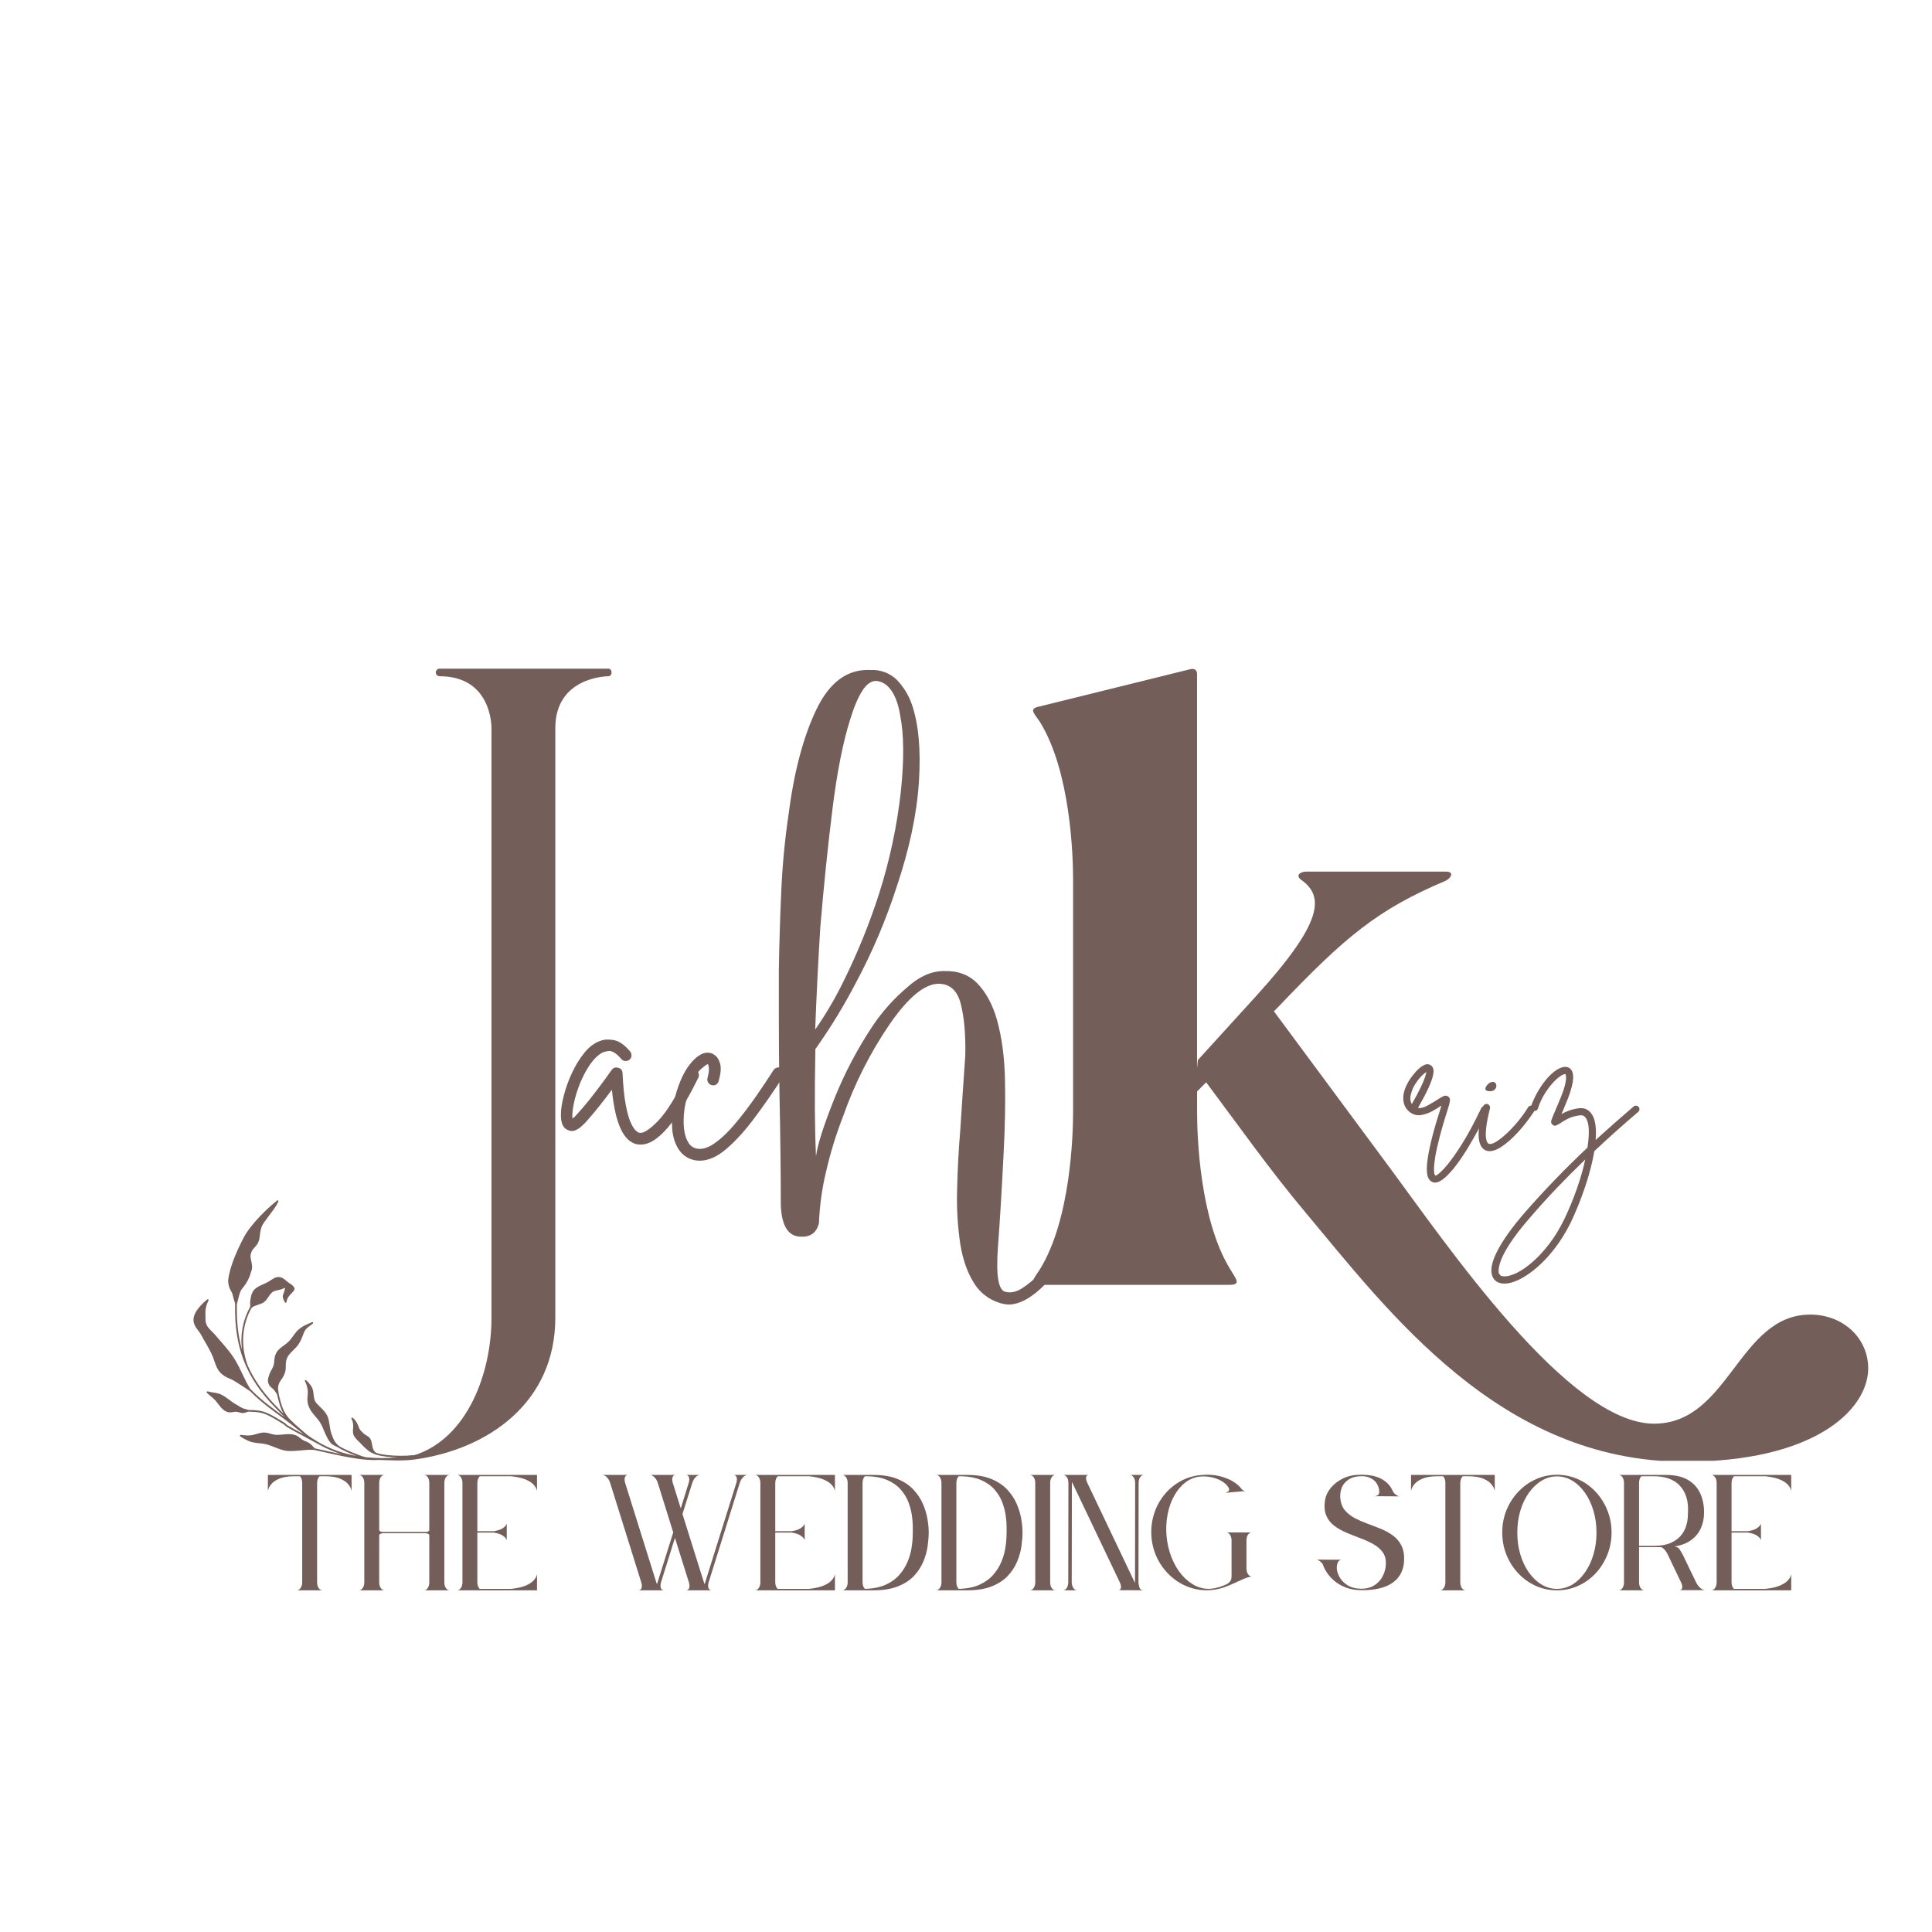 <svg version="1.0" preserveAspectRatio="xMidYMid meet" height="1080" viewBox="0 0 810 810" zoomAndPan="magnify" width="1080" xmlns:xlink="http://www.w3.org/1999/xlink" xmlns="http://www.w3.org/2000/svg"><defs><g></g><clipPath id="a0abaee59d"><path clip-rule="nonzero" d="M 326.395 280.195 L 491 280.195 L 491 547 L 326.395 547 Z M 326.395 280.195"></path></clipPath><clipPath id="33953cfb0b"><path clip-rule="nonzero" d="M 433 280.195 L 783.656 280.195 L 783.656 612.445 L 433 612.445 Z M 433 280.195"></path></clipPath><clipPath id="fb9ed1d3b7"><path clip-rule="nonzero" d="M 158 280.195 L 256.5 280.195 L 256.5 612.445 L 158 612.445 Z M 158 280.195"></path></clipPath><clipPath id="7c714ab7a5"><path clip-rule="nonzero" d="M 81 503 L 179 503 L 179 612.445 L 81 612.445 Z M 81 503"></path></clipPath></defs><g clip-path="url(#a0abaee59d)"><path fill-rule="nonzero" fill-opacity="1" d="M 342.105 484.73 C 342.797 479.773 345.375 471.711 349.836 460.547 C 354.199 449.715 359.629 439.441 366.121 429.734 C 370.195 423.754 375 418.438 380.535 413.781 C 385.508 409.336 390.57 407.117 395.723 407.117 C 401.609 406.934 406.324 408.699 409.871 412.414 C 413.418 416.133 416.09 421.078 417.891 427.254 C 420.016 434.684 421.168 443.281 421.352 453.043 C 421.535 462.805 421.352 472.73 420.801 482.816 C 420.07 497.707 419.266 511.09 418.387 522.965 C 417.512 534.844 418.57 541.055 421.566 541.602 C 423.688 542.148 425.93 541.699 428.285 540.258 C 431.016 538.52 433.5 536.48 435.738 534.145 C 440.711 529.188 445.684 522.359 450.652 513.656 C 455.625 504.953 460.43 496.102 465.07 487.102 C 469.676 477.695 473.773 468.848 477.355 460.555 C 480.938 452.262 483.508 446.059 485.066 441.953 C 486.062 441.949 487.051 442.039 488.031 442.223 C 489.082 442.383 490.07 442.73 490.992 443.262 C 489.383 447.523 486.715 454.078 482.984 462.934 C 479.254 471.785 474.797 481 469.617 490.574 C 466.93 495.707 464.172 500.75 461.34 505.711 C 458.512 510.668 455.672 515.453 452.824 520.07 C 447.305 528.414 441.789 535.152 436.27 540.285 C 431.625 544.547 427.277 546.77 423.219 546.953 C 422.406 546.941 421.602 546.848 420.809 546.68 C 419.547 546.422 418.324 546.035 417.141 545.531 C 415.957 545.023 414.836 544.406 413.777 543.672 C 412.719 542.938 411.742 542.105 410.852 541.176 C 409.961 540.246 409.172 539.238 408.488 538.148 C 405.633 533.707 403.676 528.207 402.617 521.648 C 401.484 514.078 401.035 506.465 401.273 498.809 C 401.453 490.469 401.898 482.055 402.617 473.574 C 402.984 468.074 403.332 462.754 403.664 457.617 C 403.996 452.48 404.344 447.438 404.703 442.484 C 404.883 433.816 404.262 426.652 402.836 420.988 C 401.414 415.324 398.312 412.477 393.535 412.449 C 387.648 412.449 380.793 418.113 372.973 429.438 C 364.801 441.43 358.305 454.27 353.492 467.957 C 350.523 475.574 348.125 483.371 346.301 491.34 C 344.613 498.41 343.625 505.574 343.348 512.836 C 342.285 517.094 339.434 518.953 334.789 518.406 C 330.145 517.859 327.664 513.445 327.352 505.16 C 327.352 491.5 327.172 476.094 326.809 458.941 C 326.625 447.945 326.531 436.875 326.531 425.723 L 326.531 406.914 C 326.715 395.398 327.062 384.145 327.574 373.152 C 328.043 362.637 329.039 352.176 330.562 341.762 C 332.871 323.691 336.777 308.91 342.293 297.426 C 347.805 285.938 355.363 280.43 364.965 280.898 L 366.309 280.898 C 368.094 280.965 369.809 281.34 371.457 282.027 C 373.105 282.715 374.578 283.672 375.879 284.898 C 378.77 287.887 380.906 291.344 382.289 295.27 C 385.145 303.605 386.133 314.496 385.25 327.938 C 384.367 341.375 381.262 356 375.934 371.809 C 371.449 385.703 365.762 399.086 358.879 411.961 C 353.832 421.656 348.148 430.961 341.828 439.879 L 341.828 441.188 C 341.484 458.355 341.574 472.871 342.105 484.73 Z M 353.738 411.242 C 359.602 399.391 364.555 387.172 368.598 374.582 C 373.016 360.695 376.039 346.508 377.668 332.027 C 379.09 318.547 379 307.82 377.391 299.844 C 376.664 295.406 375.426 291.945 373.676 289.465 C 371.926 286.984 369.797 285.656 367.289 285.48 C 365.176 285.48 363.227 286.902 361.445 289.738 C 359.66 292.578 357.988 296.562 356.418 301.691 C 353.395 311.27 350.918 323.855 348.984 339.441 C 347.047 355.031 345.355 371.512 343.906 388.883 C 343.008 403.414 342.301 417.668 341.773 431.656 C 346.281 425.156 350.27 418.352 353.738 411.242 Z M 353.738 411.242" fill="#745e59"></path></g><g clip-path="url(#33953cfb0b)"><path fill-rule="nonzero" fill-opacity="1" d="M 436.027 532.109 C 448.848 511.305 449.895 475.973 449.895 466.273 L 449.895 368.559 C 449.895 358.852 448.855 323.508 436.027 302.719 C 433.258 298.559 431.176 297.172 436.027 296.137 L 499.094 280.543 C 500.828 280.195 501.863 280.887 501.863 282.621 L 501.863 447.906 L 502.211 444.438 L 526.484 417.758 C 554.895 386.551 555.242 375.824 545.555 368.895 C 542.781 366.82 545.555 365.43 547.629 365.43 L 606.164 365.43 C 609.98 365.43 608.246 368.203 606.164 369.238 C 577.406 381.375 563.891 392.805 535.824 422.254 L 534.09 423.988 L 581.562 488.094 C 606.512 521.707 657.449 596.883 693.488 596.883 C 725.02 596.883 728.832 551.148 758.977 551.148 C 772.848 551.148 783.578 561.195 783.25 574.363 C 782.559 591.699 760.035 612.824 706.324 612.824 C 629.055 612.824 582.273 550.109 546.926 507.832 C 532.379 490.492 519.188 471.797 505.695 453.773 L 501.883 457.59 L 501.883 466.258 C 501.883 475.957 502.922 511.305 515.75 532.09 C 518.18 536.25 520.602 538.676 515.406 538.676 L 436.027 538.676 C 431.176 538.691 433.258 536.27 436.027 532.109 Z M 436.027 532.109" fill="#745e59"></path></g><g clip-path="url(#fb9ed1d3b7)"><path fill-rule="nonzero" fill-opacity="1" d="M 160.09 611.793 L 173.875 610.066 C 195.855 602.965 206.055 575.875 206.055 552.504 L 206.055 305.273 C 206.055 304.363 206.055 283.516 184.301 283.516 C 183.426 283.516 182.707 282.801 182.707 281.926 C 182.707 281.055 183.426 280.336 184.301 280.336 L 255.043 280.336 C 256.855 280.336 256.855 283.516 255.043 283.516 C 254.133 283.516 232.816 283.977 232.816 305.273 L 232.816 552.484 C 232.816 587.816 205.016 607.516 174.051 611.875 C 168.531 612.652 162.473 612.133 158.574 612.074 L 160.09 611.793" fill="#745e59"></path></g><g clip-path="url(#7c714ab7a5)"><path fill-rule="evenodd" fill-opacity="1" d="M 116.02 503.453 C 116.039 503.43 116.059 503.41 116.074 503.387 C 116.199 503.23 116.426 503.211 116.578 503.336 C 116.672 503.418 116.715 503.531 116.707 503.645 C 116.707 503.691 116.699 503.734 116.68 503.781 C 115.922 505.66 113.809 508.309 112.062 510.637 C 110.941 512.137 109.965 513.496 109.652 514.414 C 109.039 516.219 109.031 517.598 108.84 518.863 C 108.641 520.207 108.246 521.445 106.828 522.895 C 104.625 525.141 104.926 526.895 105.312 528.621 C 105.594 529.895 105.906 531.152 105.492 532.547 C 104.465 535.992 103.672 537.676 101.469 540.32 C 100.887 541.02 100.438 542.34 100.234 543.219 C 100.141 543.609 99.434 546.344 99.309 546.82 C 99.164 553.742 99.777 560.051 101.492 566.016 C 100.578 559.355 101.965 553.07 104.879 547.898 C 104.965 547.301 104.832 546.34 104.855 546.121 C 105.012 544.66 105.176 543.156 105.828 541.824 C 106.438 540.566 107.586 539.758 108.871 539.105 C 110.078 538.492 111.402 538.023 112.453 537.41 C 113.691 536.684 114.977 535.57 116.457 535.414 C 117.461 535.305 118.293 535.672 119.059 536.207 C 119.75 536.695 120.383 537.328 121.043 537.812 C 122.148 538.621 122.316 538.434 123.176 539.527 C 123.762 540.273 123.453 540.926 122.715 541.711 C 121.875 542.605 120.43 543.758 120.105 545.891 C 120.074 546.086 119.891 546.219 119.695 546.191 C 119.602 546.172 119.52 546.121 119.461 546.047 C 119.43 546.02 119.398 545.98 119.379 545.938 C 118.801 544.797 118.578 544.16 118.547 543.676 C 118.52 543.281 118.605 542.973 118.762 542.594 C 118.887 542.273 119.059 541.895 119.215 541.312 C 119.348 540.828 119.461 540.352 119.512 539.883 C 118.996 540.148 118.383 540.434 117.621 540.648 C 116.957 540.84 116.293 540.934 115.652 541.102 C 115.07 541.254 114.512 541.469 114.012 541.91 C 113.355 542.48 112.902 543.203 112.43 543.902 C 111.918 544.668 111.383 545.414 110.605 545.984 C 109.914 546.488 108.82 546.824 107.77 547.18 C 106.828 547.496 105.926 547.82 105.48 548.371 L 105.461 548.395 C 105.441 548.414 105.422 548.434 105.398 548.445 C 101.691 555.148 100.613 563.738 103.871 572.539 C 106.531 578.477 110.492 584.156 116.121 589.867 C 116.988 590.75 117.887 591.672 118.816 592.621 C 117.762 590.762 117.047 588.48 116.191 584.828 C 116.176 584.766 116.156 584.703 116.141 584.637 C 116.09 584.535 116.012 584.371 115.926 584.227 C 115.477 583.488 114.645 582.379 114.195 582.066 C 112.852 581.141 111.945 579.629 112.477 577.676 C 113.262 574.797 113.871 574.566 114.551 572.883 C 115.102 571.52 114.871 570.66 115.145 569.227 C 115.516 567.258 116.398 566.164 117.527 565.219 C 118.59 564.328 119.891 563.582 121.188 562.289 C 122.375 561.102 123.809 558.555 125.109 557.477 C 126.047 556.699 126.922 556.066 128.023 555.562 C 128.738 555.234 129.621 554.84 130.191 554.586 C 130.418 554.461 130.633 554.363 130.824 554.305 C 130.852 554.297 130.879 554.293 130.902 554.293 L 130.914 554.289 C 130.945 554.285 130.977 554.293 131.004 554.293 L 131.016 554.297 C 131.09 554.312 131.152 554.355 131.203 554.414 L 131.207 554.418 C 131.23 554.441 131.246 554.473 131.262 554.504 L 131.266 554.508 C 131.277 554.543 131.289 554.578 131.293 554.613 C 131.297 554.652 131.293 554.691 131.281 554.73 L 131.281 554.734 C 131.266 554.797 131.234 554.859 131.18 554.906 L 131.176 554.91 C 131.164 554.922 131.148 554.938 131.133 554.945 C 128 557.145 127.77 557.586 126.922 560 C 126.555 561.051 126.02 562.18 125.457 563.152 C 124.785 564.32 123.703 565.332 122.664 566.363 C 121.688 567.34 120.742 568.328 120.277 569.512 C 119.801 570.727 119.82 571.691 119.82 572.672 C 119.812 574.262 119.77 575.891 117.855 578.523 C 116.391 580.539 116.488 581.977 116.688 583.172 C 116.773 583.715 116.879 584.211 116.891 584.688 C 119.039 593.852 120.309 594.16 128.605 601.418 L 128.609 601.418 C 129.113 601.793 129.625 602.164 130.145 602.52 C 131.023 603.121 131.922 603.699 132.832 604.25 C 134.539 605.273 136.312 606.195 138.137 606.996 C 140.137 607.875 142.191 608.613 144.293 609.219 C 145.375 609.527 146.465 609.797 147.566 610.035 C 148.16 610.164 148.758 610.277 149.359 610.387 L 149.371 610.391 C 146.492 609.281 143.195 607.785 141.992 607 C 141.773 606.891 141.566 606.766 141.367 606.637 C 140.992 606.445 140.633 606.301 140.285 606.137 C 139.703 605.863 139.164 605.551 138.645 604.961 C 137.594 603.762 136.852 602.172 136.16 600.551 C 135.492 598.98 134.871 597.383 134.027 596.105 C 132.762 594.195 130.879 592.656 129.859 590.594 C 128.801 588.457 128.805 586.996 128.926 585.609 C 128.996 584.734 129.121 583.895 129.023 582.918 C 128.934 582.07 128.715 581.297 128.465 580.488 C 128.242 579.754 127.938 579.262 127.879 579.172 C 127.875 579.164 127.871 579.164 127.871 579.164 C 127.762 579.008 127.797 578.793 127.949 578.676 C 128.09 578.566 128.293 578.582 128.418 578.703 C 128.527 578.812 130.375 580.613 130.922 581.949 C 131.371 583.059 131.43 584.254 131.574 585.402 C 131.711 586.449 131.922 587.461 132.684 588.297 C 134.359 590.141 136.508 591.691 137.422 594.078 C 138.266 596.285 138.133 598.77 138.918 600.988 C 139.746 603.324 140.355 604.988 142.371 606.391 C 144.148 607.559 150.734 610.359 153.348 610.953 L 153.363 610.957 C 155.605 611.191 157.859 611.305 160.113 611.309 C 162.312 611.316 164.512 611.215 166.707 611.031 L 166.723 611.027 C 162.852 610.93 159.496 610.465 157.84 609.914 C 157.816 609.914 157.801 609.914 157.781 609.91 L 157.777 609.906 C 157.746 609.902 157.723 609.895 157.691 609.887 C 156.391 609.379 155.992 609.188 155.68 609.016 C 154.531 608.387 153.742 607.664 152.816 606.809 C 152.141 606.184 151.559 605.5 150.902 604.855 C 149.891 603.867 148.742 602.84 148.246 601.625 C 147.98 600.977 147.938 600.344 147.965 599.707 C 147.992 599.125 148.082 598.539 148.086 597.938 C 148.09 595.973 147.398 594.941 147.379 594.918 C 147.355 594.883 147.336 594.844 147.328 594.801 L 147.324 594.793 C 147.309 594.715 147.312 594.633 147.352 594.559 L 147.355 594.551 C 147.371 594.516 147.398 594.48 147.43 594.449 L 147.434 594.445 C 147.449 594.43 147.469 594.418 147.484 594.406 L 147.492 594.402 C 147.527 594.379 147.57 594.367 147.613 594.359 L 147.617 594.359 C 147.684 594.348 147.754 594.355 147.816 594.383 C 147.832 594.391 147.852 594.402 147.867 594.414 C 147.984 594.484 149.488 595.48 150.543 598.664 C 150.82 599.508 151.734 600.297 152.457 600.988 C 152.91 601.422 153.414 601.672 153.879 601.949 C 154.414 602.27 154.902 602.613 155.254 603.207 C 155.855 604.223 155.922 605.453 156.176 606.613 C 156.391 607.594 156.746 608.52 157.832 609.152 C 160.426 610.168 168.969 610.914 176.09 609.758 L 176.117 609.75 C 176.77 609.633 177.426 609.504 178.078 609.371 L 178.086 609.367 C 178.113 609.367 178.137 609.363 178.164 609.363 L 178.195 609.367 C 178.246 609.371 178.293 609.387 178.336 609.41 L 178.355 609.426 C 178.395 609.453 178.43 609.492 178.453 609.531 L 178.469 609.559 C 178.48 609.582 178.488 609.605 178.496 609.633 L 178.504 609.66 C 178.504 609.684 178.508 609.711 178.504 609.734 L 178.504 609.766 C 178.496 609.816 178.48 609.863 178.453 609.906 L 178.441 609.93 C 178.414 609.969 178.375 610 178.336 610.027 L 178.309 610.039 C 178.285 610.051 178.262 610.059 178.234 610.066 L 178.227 610.07 C 177.582 610.215 176.926 610.34 176.254 610.453 L 176.234 610.457 C 175.555 610.582 174.871 610.699 174.191 610.812 C 172.055 611.16 169.906 611.445 167.75 611.652 C 165.004 611.914 162.25 612.047 159.488 612.02 L 159.465 612.023 C 158.293 612.121 157.117 612.148 155.945 612.117 C 155.062 612.098 154.176 612.047 153.297 611.973 C 152.227 611.887 151.168 611.758 150.105 611.613 C 148.965 611.457 147.832 611.273 146.699 611.07 C 145.484 610.855 144.273 610.621 143.066 610.375 C 141.805 610.117 140.547 609.844 139.289 609.57 C 137.926 609.27 136.566 608.969 135.203 608.66 C 134.027 608.398 132.84 608.137 131.656 607.875 L 131.613 607.867 C 127.848 607.668 124.582 608.504 120.828 608.336 C 119.211 608.266 117.512 607.676 115.832 607.023 C 114.211 606.395 112.598 605.703 111.07 605.402 C 108.566 604.914 106.285 605.148 103.918 603.996 C 103.207 603.652 102.5 603.301 101.812 602.902 C 101.617 602.789 100.98 602.363 100.793 602.242 C 100.777 602.23 100.762 602.219 100.742 602.211 C 100.719 602.191 100.695 602.172 100.676 602.148 L 100.664 602.141 C 100.629 602.094 100.605 602.043 100.594 601.988 C 100.582 601.938 100.582 601.875 100.594 601.824 L 100.598 601.809 C 100.609 601.777 100.625 601.746 100.645 601.715 C 100.676 601.664 100.723 601.621 100.777 601.598 C 100.824 601.57 100.875 601.559 100.934 601.559 C 100.949 601.559 100.973 601.559 100.988 601.559 C 101 601.559 101.012 601.559 101.023 601.562 C 101.285 601.594 102.59 601.77 102.715 601.777 C 103.949 601.867 105.203 601.84 106.406 601.52 C 107.895 601.129 109.57 600.488 111.129 600.609 C 112.02 600.676 112.871 600.934 113.727 601.172 C 114.527 601.395 115.332 601.602 116.184 601.59 C 118.77 601.551 121.289 600.812 123.828 601.672 C 124.621 601.938 125.277 602.445 125.93 602.965 C 126.516 603.426 127.102 603.895 127.797 604.141 C 129.922 604.875 130.84 605.969 131.434 606.68 C 131.637 606.922 131.781 607.121 131.941 607.203 C 131.949 607.207 131.965 607.211 131.973 607.219 C 131.977 607.223 131.984 607.227 131.988 607.227 L 132.055 607.242 C 133.883 607.645 135.711 608.055 137.539 608.465 C 139.535 608.906 141.531 609.344 143.535 609.754 L 143.539 609.758 C 142.891 609.562 142.246 609.359 141.605 609.137 C 140.492 608.758 139.398 608.336 138.316 607.875 C 137.246 607.414 136.195 606.918 135.16 606.387 C 134.555 606.07 133.957 605.742 133.363 605.406 L 133.355 605.402 C 124.312 600.574 121.227 598.844 120.152 598.16 C 119.555 597.781 119.469 597.621 119.438 597.535 C 119.43 597.523 119.422 597.508 119.418 597.488 C 119.371 597.453 119.188 597.305 118.887 597.117 C 111.477 592.488 110.059 592.199 106.52 591.945 C 105.684 591.883 104.898 591.875 104.113 591.844 C 103.809 591.945 102.434 592.398 102.16 592.43 C 101.613 592.496 100.93 592.324 100.242 592.141 C 99.656 591.984 99.066 591.82 98.598 591.883 C 97.359 592.055 96.504 592.344 95.27 591.965 C 94.18 591.629 93.285 590.832 92.492 589.91 C 91.746 589.035 91.086 588.051 90.414 587.266 C 89.348 586.039 87.852 585.078 86.742 583.949 C 86.734 583.938 86.727 583.93 86.719 583.922 C 86.676 583.871 86.652 583.812 86.641 583.75 L 86.641 583.746 C 86.637 583.699 86.637 583.656 86.645 583.609 L 86.648 583.605 C 86.656 583.586 86.66 583.562 86.672 583.539 L 86.672 583.535 C 86.695 583.496 86.719 583.457 86.75 583.426 L 86.754 583.426 C 86.809 583.375 86.883 583.34 86.957 583.332 L 86.965 583.332 C 87.008 583.328 87.055 583.332 87.098 583.344 C 89.133 583.93 91.148 583.816 93.078 584.848 C 95.281 586.023 96.836 587.645 99.02 588.824 C 99.996 589.348 101.055 590.176 102.098 590.523 C 102.188 590.555 103.848 591.043 104.121 591.125 C 104.918 591.152 105.719 591.16 106.574 591.223 C 110.207 591.484 111.668 591.754 119.266 596.504 C 119.852 596.875 119.988 597.035 120.039 597.125 C 120.062 597.156 120.074 597.207 120.09 597.238 C 120.129 597.273 120.297 597.406 120.598 597.594 C 121.395 598.094 123.195 599.117 127.293 601.332 C 126.574 600.773 125.875 600.207 125.195 599.637 L 125.156 599.605 C 124.066 598.711 122.965 597.84 121.852 596.977 C 120.699 596.082 119.535 595.207 118.363 594.336 C 117.531 593.715 116.695 593.098 115.863 592.477 C 114.828 591.711 113.797 590.938 112.781 590.152 C 111.988 589.543 111.207 588.922 110.434 588.293 C 109.402 587.453 108.391 586.586 107.406 585.691 C 106.523 584.895 105.66 584.074 104.816 583.234 L 104.801 583.219 L 104.785 583.215 C 104.727 583.211 98.766 579.156 97.34 578.469 C 96.301 577.969 95.492 577.73 94.559 577.188 C 90.781 574.973 90.57 572.223 89.289 568.984 C 87.914 565.52 85.355 561.723 84.328 559.652 C 83.863 558.719 83.012 557.812 82.312 556.773 C 81.566 555.656 80.988 554.395 81.145 552.824 C 81.348 550.809 82.785 548.246 86.848 544.805 L 86.852 544.805 C 86.863 544.793 86.871 544.785 86.883 544.781 L 86.887 544.777 C 86.898 544.766 86.914 544.762 86.93 544.75 C 87.113 544.66 87.238 544.742 87.289 544.777 C 87.367 544.828 87.422 544.902 87.438 545.016 C 87.445 545.051 87.457 545.133 87.402 545.238 C 85.773 548.824 86.164 549.738 86.152 552.887 C 86.145 555.043 86.91 556.215 87.957 557.34 C 88.703 558.133 89.586 558.91 90.453 559.945 C 93.16 563.18 96.23 566.312 98.445 569.945 C 101.012 574.156 102.324 578.113 104.91 582.312 C 109.871 587.324 114.18 590.309 119.352 594.176 C 118.035 592.852 116.793 591.559 115.594 590.348 C 102.488 577.055 98.309 563.945 98.566 547.352 C 98.582 546.137 98.582 546.461 98.582 546.461 C 98.492 546.148 97.781 544.195 97.707 543.586 C 97.637 543.008 97.438 542.32 97.141 541.824 C 96.098 540.059 95.422 538.043 95.754 535.969 C 96.398 531.918 98.125 526.625 102.168 518.883 C 105.422 512.688 113.047 505.809 116.02 503.453 Z M 116.02 503.453" fill="#745e59"></path></g><g fill-opacity="1" fill="#745e59"><g transform="translate(238.357, 476.828)"><g><path d="M 53.297 -28.25 C 53.891 -27.988 54.289 -27.539 54.5 -26.906 C 54.719 -26.27 54.703 -25.656 54.453 -25.062 C 52.836 -21.75 51.078 -18.438 49.172 -15.125 C 47.266 -11.82 45.27 -8.789 43.188 -6.031 C 41.113 -3.281 38.973 -1.082 36.766 0.562 C 34.555 2.219 32.352 3.047 30.156 3.047 C 29.727 3.047 29.258 3.004 28.75 2.922 C 23.07 1.816 19.551 -5.812 18.188 -19.969 C 16.75 -18.02 15.078 -15.836 13.172 -13.422 C 11.266 -11.004 9.25 -8.609 7.125 -6.234 C 6.781 -5.891 6.227 -5.359 5.469 -4.641 C 4.707 -3.922 3.816 -3.348 2.797 -2.922 C 1.773 -2.504 0.758 -2.547 -0.25 -3.047 C -2.289 -3.816 -3.27 -6.023 -3.188 -9.672 C -3.188 -11.785 -2.781 -14.41 -1.969 -17.547 C -1.164 -20.691 -0.023 -23.852 1.453 -27.031 C 2.941 -30.207 4.68 -33.023 6.672 -35.484 C 8.672 -37.953 10.898 -39.609 13.359 -40.453 C 14.879 -41.047 16.742 -41.148 18.953 -40.766 C 21.16 -40.391 23.453 -38.801 25.828 -36 C 26.254 -35.488 26.441 -34.895 26.391 -34.219 C 26.348 -33.539 26.078 -32.988 25.578 -32.562 C 25.066 -32.145 24.469 -31.957 23.781 -32 C 23.102 -32.039 22.555 -32.316 22.141 -32.828 C 20.098 -35.203 18.332 -36.32 16.844 -36.188 C 15.363 -36.062 14.117 -35.617 13.109 -34.859 C 11.242 -33.504 9.547 -31.551 8.016 -29 C 6.484 -26.457 5.207 -23.785 4.188 -20.984 C 3.176 -18.191 2.457 -15.586 2.031 -13.172 C 1.613 -10.754 1.488 -8.992 1.656 -7.891 C 1.906 -8.055 2.176 -8.266 2.469 -8.516 C 2.77 -8.773 3.094 -9.117 3.438 -9.547 C 5.977 -12.336 8.305 -15.113 10.422 -17.875 C 12.547 -20.633 14.375 -23.07 15.906 -25.188 C 16.32 -25.781 16.723 -26.352 17.109 -26.906 C 17.492 -27.457 17.852 -27.945 18.188 -28.375 C 18.863 -29.219 19.754 -29.473 20.859 -29.141 C 21.961 -28.879 22.555 -28.156 22.641 -26.969 C 22.898 -21.457 23.348 -17.023 23.984 -13.672 C 24.617 -10.328 25.316 -7.828 26.078 -6.172 C 26.836 -4.516 27.555 -3.391 28.234 -2.797 C 28.922 -2.203 29.43 -1.906 29.766 -1.906 C 31.379 -1.57 33.969 -3.227 37.531 -6.875 C 41.094 -10.52 45.25 -17.258 50 -27.094 C 50.332 -27.77 50.816 -28.211 51.453 -28.422 C 52.098 -28.641 52.711 -28.582 53.297 -28.25 Z M 53.297 -28.25"></path></g></g></g><g fill-opacity="1" fill="#745e59"><g transform="translate(285.681, 476.828)"><g><path d="M 42.109 -28.875 C 42.617 -28.539 42.957 -28.031 43.125 -27.344 C 43.289 -26.664 43.164 -26.078 42.75 -25.578 C 38.676 -19.297 34.645 -13.484 30.656 -8.141 C 26.676 -2.797 22.754 1.523 18.891 4.828 C 15.035 8.141 11.285 9.797 7.641 9.797 C 6.867 9.797 6.102 9.711 5.344 9.547 C 2.289 8.867 -0.039 7.086 -1.656 4.203 C -2.926 1.91 -3.664 -0.738 -3.875 -3.75 C -4.094 -6.758 -3.945 -9.832 -3.438 -12.969 C -2.926 -16.113 -2.16 -19.039 -1.141 -21.75 C 0.555 -26.414 2.695 -30.02 5.281 -32.562 C 7.863 -35.113 10.301 -36.004 12.594 -35.234 C 13.02 -35.148 13.633 -34.77 14.438 -34.094 C 15.238 -33.414 15.852 -32.27 16.281 -30.656 C 16.707 -29.051 16.492 -26.719 15.641 -23.656 C 15.473 -22.977 15.113 -22.469 14.562 -22.125 C 14.008 -21.789 13.395 -21.707 12.719 -21.875 C 12.039 -22.051 11.531 -22.438 11.188 -23.031 C 10.852 -23.625 10.77 -24.219 10.938 -24.812 C 11.445 -26.844 11.641 -28.301 11.516 -29.188 C 11.391 -30.082 11.238 -30.57 11.062 -30.656 C 10.727 -30.656 9.754 -29.957 8.141 -28.562 C 6.523 -27.164 4.957 -24.301 3.438 -19.969 C 1.906 -15.988 1.078 -11.941 0.953 -7.828 C 0.828 -3.711 1.398 -0.508 2.672 1.781 C 3.516 3.395 4.742 4.367 6.359 4.703 C 8.648 5.211 11.238 4.426 14.125 2.344 C 17.008 0.27 19.91 -2.523 22.828 -6.047 C 25.754 -9.566 28.598 -13.316 31.359 -17.297 C 34.117 -21.285 36.555 -24.938 38.672 -28.25 C 39.016 -28.75 39.523 -29.082 40.203 -29.25 C 40.879 -29.426 41.516 -29.301 42.109 -28.875 Z M 42.109 -28.875"></path></g></g></g><g fill-opacity="1" fill="#745e59"><g transform="translate(323.342, 476.828)"><g></g></g></g><g fill-opacity="1" fill="#745e59"><g transform="translate(588.797, 481.527)"><g><path d="M 34.234 -17.703 C 34.598 -17.492 34.859 -17.191 35.016 -16.797 C 35.172 -16.41 35.145 -16.035 34.938 -15.672 C 33.957 -13.547 32.75 -11.156 31.312 -8.5 C 29.883 -5.852 28.363 -3.188 26.75 -0.5 C 25.145 2.176 23.508 4.617 21.844 6.828 C 20.176 9.035 18.562 10.828 17 12.203 C 15.438 13.586 14.035 14.281 12.797 14.281 C 12.43 14.281 12.094 14.203 11.781 14.047 C 10.688 13.629 9.969 12.641 9.625 11.078 C 9.289 9.516 9.332 7.281 9.75 4.375 C 10.477 -0.883 12.398 -8.32 15.516 -17.938 C 15.461 -17.938 15.422 -17.922 15.391 -17.891 C 15.367 -17.867 15.332 -17.859 15.281 -17.859 C 14.25 -17.129 13.004 -16.375 11.547 -15.594 C 10.086 -14.82 8.578 -14.305 7.016 -14.047 C 5.461 -13.785 3.984 -14.117 2.578 -15.047 C 0.598 -16.453 -0.414 -18.398 -0.469 -20.891 C -0.52 -23.391 0.414 -26.125 2.344 -29.094 C 2.969 -30.031 3.785 -31.07 4.797 -32.219 C 5.805 -33.363 6.867 -34.242 7.984 -34.859 C 9.109 -35.484 10.113 -35.508 11 -34.938 C 11.469 -34.676 11.816 -34.234 12.047 -33.609 C 12.285 -32.992 12.273 -32.035 12.016 -30.734 C 11.754 -29.43 11.129 -27.688 10.141 -25.5 C 9.148 -23.32 7.664 -20.488 5.688 -17 C 6.883 -16.844 8.223 -17.18 9.703 -18.016 C 11.191 -18.848 12.508 -19.629 13.656 -20.359 C 14.738 -21.086 15.645 -21.617 16.375 -21.953 C 17.102 -22.297 17.781 -22.234 18.406 -21.766 C 18.977 -21.297 19.211 -20.723 19.109 -20.047 C 19.004 -19.367 18.898 -18.848 18.797 -18.484 C 17.078 -13.078 15.75 -8.578 14.812 -4.984 C 13.883 -1.398 13.25 1.477 12.906 3.656 C 12.57 5.844 12.406 7.484 12.406 8.578 C 12.406 9.672 12.484 10.383 12.641 10.719 C 12.797 11.062 12.875 11.258 12.875 11.312 C 13.5 11.414 14.785 10.41 16.734 8.297 C 18.68 6.191 21.004 3.023 23.703 -1.203 C 26.41 -5.441 29.25 -10.68 32.219 -16.922 C 32.426 -17.336 32.723 -17.609 33.109 -17.734 C 33.504 -17.867 33.879 -17.859 34.234 -17.703 Z M 2.812 -23.016 C 2.5 -21.922 2.406 -21.02 2.531 -20.312 C 2.664 -19.613 2.863 -19.055 3.125 -18.641 C 4.781 -21.555 6.035 -23.922 6.891 -25.734 C 7.754 -27.555 8.344 -28.961 8.656 -29.953 C 8.969 -30.941 9.148 -31.645 9.203 -32.062 C 8.629 -31.75 7.91 -31.148 7.047 -30.266 C 6.191 -29.379 5.363 -28.312 4.562 -27.062 C 3.758 -25.812 3.176 -24.461 2.812 -23.016 Z M 2.812 -23.016"></path></g></g></g><g fill-opacity="1" fill="#745e59"><g transform="translate(619.92, 481.527)"><g><path d="M 22.859 -17.781 C 23.223 -17.57 23.441 -17.258 23.516 -16.844 C 23.598 -16.426 23.535 -16.035 23.328 -15.672 C 22.336 -14.117 21.086 -12.379 19.578 -10.453 C 18.066 -8.523 16.426 -6.691 14.656 -4.953 C 12.895 -3.211 11.141 -1.77 9.391 -0.625 C 7.648 0.52 6.055 1.094 4.609 1.094 C 3.984 1.094 3.438 0.988 2.969 0.781 C 1.195 0 0.219 -1.883 0.031 -4.875 C -0.145 -7.863 0.469 -12.086 1.875 -17.547 C 1.977 -17.961 2.211 -18.273 2.578 -18.484 C 2.941 -18.691 3.305 -18.742 3.672 -18.641 C 4.086 -18.535 4.395 -18.301 4.594 -17.938 C 4.801 -17.57 4.859 -17.207 4.766 -16.844 C 3.93 -13.52 3.41 -10.879 3.203 -8.922 C 2.992 -6.973 2.953 -5.504 3.078 -4.516 C 3.211 -3.535 3.41 -2.875 3.672 -2.531 C 3.93 -2.195 4.086 -2.031 4.141 -2.031 C 4.805 -1.719 5.789 -1.938 7.094 -2.688 C 8.395 -3.445 9.852 -4.566 11.469 -6.047 C 13.082 -7.523 14.707 -9.238 16.344 -11.188 C 17.977 -13.145 19.445 -15.188 20.75 -17.312 C 21.008 -17.676 21.332 -17.895 21.719 -17.969 C 22.113 -18.051 22.492 -17.988 22.859 -17.781 Z M 4.453 -24.031 C 3.41 -24.082 2.875 -24.379 2.844 -24.922 C 2.82 -25.461 3.055 -26.02 3.547 -26.594 C 4.047 -27.164 4.551 -27.555 5.062 -27.766 C 5.895 -28.023 6.504 -27.973 6.891 -27.609 C 7.285 -27.242 7.469 -26.773 7.438 -26.203 C 7.414 -25.629 7.156 -25.109 6.656 -24.641 C 6.164 -24.18 5.43 -23.977 4.453 -24.031 Z M 4.453 -24.031"></path></g></g></g><g fill-opacity="1" fill="#745e59"><g transform="translate(639.654, 481.527)"><g><path d="M 47.344 -17.469 C 47.602 -17.156 47.719 -16.789 47.688 -16.375 C 47.664 -15.957 47.5 -15.617 47.188 -15.359 C 43.758 -12.453 40.523 -9.633 37.484 -6.906 C 34.441 -4.176 31.539 -1.508 28.781 1.094 C 28 5.719 26.711 10.695 24.922 16.031 C 23.129 21.363 21.086 26.422 18.797 31.203 C 16.816 35.148 14.629 38.68 12.234 41.797 C 9.848 44.922 7.367 47.586 4.797 49.797 C 2.223 52.016 -0.242 53.707 -2.609 54.875 C -4.973 56.039 -7.066 56.625 -8.891 56.625 C -8.941 56.625 -8.992 56.625 -9.047 56.625 C -11.441 56.57 -13.055 55.609 -13.891 53.734 C -14.973 51.297 -14.332 47.75 -11.969 43.094 C -9.602 38.438 -5.691 32.961 -0.234 26.672 C 3.867 21.992 8.039 17.457 12.281 13.062 C 16.52 8.664 21.055 4.18 25.891 -0.391 C 26.359 -3.359 26.539 -5.93 26.438 -8.109 C 26.332 -10.297 25.891 -11.91 25.109 -12.953 C 24.492 -13.785 23.613 -14.098 22.469 -13.891 C 20.539 -13.629 18.883 -13.133 17.5 -12.406 C 16.125 -11.676 15.078 -11.051 14.359 -10.531 C 13.785 -10.164 13.25 -9.879 12.75 -9.672 C 12.258 -9.461 11.754 -9.566 11.234 -9.984 C 10.711 -10.453 10.539 -11.023 10.719 -11.703 C 10.906 -12.379 11.469 -13.781 12.406 -15.906 C 12.562 -16.375 12.77 -16.879 13.031 -17.422 C 13.289 -17.973 13.551 -18.586 13.812 -19.266 C 15.258 -22.648 16.164 -25.188 16.531 -26.875 C 16.895 -28.562 17.008 -29.703 16.875 -30.297 C 16.75 -30.898 16.688 -31.203 16.688 -31.203 C 16.531 -31.254 16.242 -31.203 15.828 -31.047 C 14.848 -30.68 13.664 -29.82 12.281 -28.469 C 10.906 -27.113 9.566 -25.438 8.266 -23.438 C 6.961 -21.438 5.922 -19.238 5.141 -16.844 C 5.035 -16.426 4.801 -16.125 4.438 -15.938 C 4.082 -15.758 3.695 -15.75 3.281 -15.906 C 2.863 -16.008 2.562 -16.242 2.375 -16.609 C 2.195 -16.973 2.16 -17.363 2.266 -17.781 C 2.836 -19.445 3.613 -21.188 4.594 -23 C 5.582 -24.82 6.703 -26.539 7.953 -28.156 C 9.203 -29.77 10.504 -31.109 11.859 -32.172 C 13.211 -33.242 14.508 -33.906 15.75 -34.156 C 17.156 -34.414 18.25 -34.055 19.031 -33.078 C 20.75 -30.891 19.914 -25.895 16.531 -18.094 C 16.27 -17.414 16.02 -16.801 15.781 -16.25 C 15.551 -15.707 15.332 -15.203 15.125 -14.734 C 15.07 -14.68 15.047 -14.629 15.047 -14.578 C 15.047 -14.535 15.02 -14.488 14.969 -14.438 C 15.852 -14.945 16.879 -15.422 18.047 -15.859 C 19.223 -16.305 20.539 -16.633 22 -16.844 C 24.383 -17.207 26.227 -16.477 27.531 -14.656 C 28.363 -13.57 28.922 -12.066 29.203 -10.141 C 29.492 -8.211 29.535 -6.031 29.328 -3.594 C 31.773 -5.82 34.312 -8.094 36.938 -10.406 C 39.562 -12.727 42.328 -15.133 45.234 -17.625 C 45.547 -17.883 45.91 -18 46.328 -17.969 C 46.742 -17.945 47.082 -17.781 47.344 -17.469 Z M 16.062 29.875 C 18.094 25.664 19.875 21.375 21.406 17 C 22.945 12.633 24.129 8.504 24.953 4.609 C 20.797 8.609 16.844 12.57 13.094 16.5 C 9.352 20.426 5.664 24.492 2.031 28.703 C -1.82 33.117 -4.773 36.938 -6.828 40.156 C -8.879 43.383 -10.203 46.023 -10.797 48.078 C -11.398 50.141 -11.52 51.613 -11.156 52.5 C -11.051 52.656 -10.867 52.875 -10.609 53.156 C -10.348 53.445 -9.801 53.594 -8.969 53.594 C -7.562 53.633 -5.844 53.16 -3.812 52.172 C -1.789 51.191 0.383 49.695 2.719 47.688 C 5.062 45.688 7.391 43.191 9.703 40.203 C 12.023 37.211 14.145 33.77 16.062 29.875 Z M 16.062 29.875"></path></g></g></g><g fill-opacity="1" fill="#745e59"><g transform="translate(112.307, 666.746)"><g><path d="M 0 -48.375 L 0 -41.703 C 0 -41.703 0.086 -41.992 0.266 -42.578 C 0.453 -43.172 0.891 -43.867 1.578 -44.672 C 2.266 -45.484 3.348 -46.203 4.828 -46.828 C 6.305 -47.453 8.316 -47.785 10.859 -47.828 L 13.422 -47.828 C 14.023 -47.266 14.348 -46.395 14.391 -45.219 L 14.391 -3.156 C 14.348 -2.227 14.102 -1.469 13.656 -0.875 C 13.207 -0.289 12.703 0 12.141 0 L 22.953 0 C 22.297 0 21.742 -0.312 21.297 -0.938 C 20.859 -1.562 20.641 -2.383 20.641 -3.406 L 20.641 -44.922 C 20.641 -46.172 20.984 -47.141 21.672 -47.828 L 24.219 -47.828 C 26.77 -47.785 28.781 -47.453 30.25 -46.828 C 31.727 -46.203 32.812 -45.484 33.5 -44.672 C 34.195 -43.867 34.633 -43.172 34.812 -42.578 C 35 -41.992 35.094 -41.703 35.094 -41.703 L 35.094 -48.375 Z M 0 -48.375"></path></g></g></g><g fill-opacity="1" fill="#745e59"><g transform="translate(150.482, 666.746)"><g><path d="M 10.75 0 C 10.133 0 9.602 -0.32 9.156 -0.969 C 8.719 -1.613 8.5 -2.441 8.5 -3.453 L 8.5 -22.953 C 8.5 -23.516 9.004 -23.836 10.016 -23.922 L 9.953 -23.922 L 28.047 -23.922 C 29.016 -23.836 29.5 -23.531 29.5 -23 L 29.5 -3.156 C 29.457 -2.227 29.223 -1.469 28.797 -0.875 C 28.379 -0.289 27.863 0 27.25 0 L 38.062 0 C 37.457 0 36.93 -0.312 36.484 -0.938 C 36.035 -1.562 35.812 -2.383 35.812 -3.406 L 35.812 -44.922 C 35.812 -45.973 36.035 -46.812 36.484 -47.438 C 36.93 -48.062 37.457 -48.375 38.062 -48.375 L 27.25 -48.375 C 27.863 -48.375 28.379 -48.082 28.797 -47.5 C 29.223 -46.914 29.457 -46.156 29.5 -45.219 L 29.5 -25.375 C 29.5 -24.844 29.078 -24.539 28.234 -24.469 L 9.828 -24.469 C 8.941 -24.539 8.5 -24.863 8.5 -25.438 L 8.5 -44.984 C 8.5 -45.992 8.719 -46.812 9.156 -47.438 C 9.602 -48.062 10.133 -48.375 10.75 -48.375 L 0 -48.375 C 0.562 -48.375 1.066 -48.082 1.516 -47.5 C 1.961 -46.914 2.207 -46.156 2.25 -45.219 L 2.25 -3.156 C 2.207 -2.227 1.961 -1.469 1.516 -0.875 C 1.066 -0.289 0.562 0 0 0 Z M 10.75 0"></path></g></g></g><g fill-opacity="1" fill="#745e59"><g transform="translate(191.631, 666.746)"><g><path d="M 33.453 -48.375 L 0 -48.375 C 0.562 -48.375 1.066 -48.082 1.516 -47.5 C 1.961 -46.914 2.207 -46.156 2.25 -45.219 L 2.25 -3.156 C 2.207 -2.227 1.961 -1.469 1.516 -0.875 C 1.066 -0.289 0.562 0 0 0 L 33.516 0 L 33.516 -6.734 C 33.516 -6.734 33.43 -6.469 33.266 -5.938 C 33.098 -5.414 32.68 -4.789 32.016 -4.062 C 31.348 -3.332 30.285 -2.645 28.828 -2 C 27.379 -1.352 25.336 -0.891 22.703 -0.609 L 9.469 -0.609 C 9.188 -0.891 8.953 -1.27 8.766 -1.75 C 8.586 -2.238 8.5 -2.789 8.5 -3.406 L 8.5 -24.219 L 15.359 -24.219 C 17.016 -23.938 18.227 -23.539 19 -23.031 C 19.77 -22.531 20.266 -22.078 20.484 -21.672 C 20.711 -21.266 20.828 -21.062 20.828 -21.062 L 20.828 -27.922 C 20.828 -27.922 20.711 -27.719 20.484 -27.312 C 20.266 -26.906 19.77 -26.445 19 -25.938 C 18.227 -25.438 17.016 -25.047 15.359 -24.766 L 8.5 -24.766 L 8.5 -44.922 C 8.5 -46.172 8.844 -47.141 9.531 -47.828 L 22.641 -47.828 C 25.273 -47.547 27.328 -47.082 28.797 -46.438 C 30.273 -45.789 31.348 -45.102 32.016 -44.375 C 32.68 -43.645 33.098 -43.016 33.266 -42.484 C 33.43 -41.961 33.516 -41.703 33.516 -41.703 L 33.516 -48.375 Z M 33.453 -48.375"></path></g></g></g><g fill-opacity="1" fill="#745e59"><g transform="translate(228.228, 666.746)"><g></g></g></g><g fill-opacity="1" fill="#745e59"><g transform="translate(252.504, 666.746)"><g><path d="M 0 -48.375 C 0.602 -48.375 1.227 -48.062 1.875 -47.438 C 2.531 -46.812 3.02 -45.973 3.344 -44.922 L 16.328 -3.406 C 16.648 -2.383 16.691 -1.562 16.453 -0.938 C 16.211 -0.312 15.766 0 15.109 0 L 25.922 0 C 25.836 0 25.742 -0.008 25.641 -0.031 C 25.547 -0.051 25.438 -0.082 25.312 -0.125 C 24.906 -0.281 24.629 -0.648 24.484 -1.234 C 24.348 -1.828 24.398 -2.551 24.641 -3.406 L 30.469 -21.969 L 36.297 -3.406 C 36.617 -2.383 36.66 -1.562 36.422 -0.938 C 36.18 -0.312 35.738 0 35.094 0 L 45.891 0 C 45.805 0 45.711 -0.008 45.609 -0.031 C 45.516 -0.051 45.406 -0.082 45.281 -0.125 C 44.875 -0.281 44.598 -0.648 44.453 -1.234 C 44.316 -1.828 44.367 -2.551 44.609 -3.406 L 57.609 -44.922 C 57.93 -45.973 58.414 -46.812 59.062 -47.438 C 59.707 -48.062 60.336 -48.375 60.953 -48.375 L 55 -48.375 C 55.602 -48.375 56.023 -48.082 56.266 -47.5 C 56.516 -46.914 56.516 -46.156 56.266 -45.219 L 43.094 -3.156 C 43.02 -2.914 42.941 -2.734 42.859 -2.609 C 42.816 -2.691 42.785 -2.781 42.766 -2.875 C 42.742 -2.977 42.711 -3.07 42.672 -3.156 L 33.625 -31.984 L 37.703 -44.922 C 38.023 -45.973 38.5 -46.812 39.125 -47.438 C 39.75 -48.062 40.363 -48.375 40.969 -48.375 L 35.031 -48.375 C 35.633 -48.375 36.055 -48.082 36.297 -47.5 C 36.547 -46.914 36.547 -46.156 36.297 -45.219 L 32.906 -34.359 L 29.5 -45.219 C 29.258 -46.156 29.258 -46.914 29.5 -47.5 C 29.738 -48.082 30.164 -48.375 30.781 -48.375 L 19.969 -48.375 C 20.57 -48.375 21.195 -48.062 21.844 -47.438 C 22.5 -46.812 22.988 -45.973 23.312 -44.922 L 29.75 -24.281 L 23.125 -3.156 C 23.082 -3.07 23.051 -2.977 23.031 -2.875 C 23.008 -2.781 22.984 -2.691 22.953 -2.609 C 22.867 -2.734 22.785 -2.914 22.703 -3.156 L 9.531 -45.219 C 9.289 -46.156 9.289 -46.914 9.531 -47.5 C 9.77 -48.082 10.195 -48.375 10.812 -48.375 Z M 0 -48.375"></path></g></g></g><g fill-opacity="1" fill="#745e59"><g transform="translate(316.534, 666.746)"><g><path d="M 33.453 -48.375 L 0 -48.375 C 0.562 -48.375 1.066 -48.082 1.516 -47.5 C 1.961 -46.914 2.207 -46.156 2.25 -45.219 L 2.25 -3.156 C 2.207 -2.227 1.961 -1.469 1.516 -0.875 C 1.066 -0.289 0.562 0 0 0 L 33.516 0 L 33.516 -6.734 C 33.516 -6.734 33.43 -6.469 33.266 -5.938 C 33.098 -5.414 32.68 -4.789 32.016 -4.062 C 31.348 -3.332 30.285 -2.645 28.828 -2 C 27.379 -1.352 25.336 -0.891 22.703 -0.609 L 9.469 -0.609 C 9.188 -0.891 8.953 -1.27 8.766 -1.75 C 8.586 -2.238 8.5 -2.789 8.5 -3.406 L 8.5 -24.219 L 15.359 -24.219 C 17.016 -23.938 18.227 -23.539 19 -23.031 C 19.77 -22.531 20.266 -22.078 20.484 -21.672 C 20.711 -21.266 20.828 -21.062 20.828 -21.062 L 20.828 -27.922 C 20.828 -27.922 20.711 -27.719 20.484 -27.312 C 20.266 -26.906 19.77 -26.445 19 -25.938 C 18.227 -25.438 17.016 -25.047 15.359 -24.766 L 8.5 -24.766 L 8.5 -44.922 C 8.5 -46.172 8.844 -47.141 9.531 -47.828 L 22.641 -47.828 C 25.273 -47.547 27.328 -47.082 28.797 -46.438 C 30.273 -45.789 31.348 -45.102 32.016 -44.375 C 32.68 -43.645 33.098 -43.016 33.266 -42.484 C 33.43 -41.961 33.516 -41.703 33.516 -41.703 L 33.516 -48.375 Z M 33.453 -48.375"></path></g></g></g><g fill-opacity="1" fill="#745e59"><g transform="translate(353.131, 666.746)"><g><path d="M 13.047 0 C 17.098 0 20.508 -0.547 23.281 -1.641 C 26.051 -2.734 28.297 -4.188 30.016 -6 C 31.734 -7.82 33.047 -9.816 33.953 -11.984 C 34.867 -14.148 35.477 -16.316 35.781 -18.484 C 36.082 -20.648 36.234 -22.602 36.234 -24.344 C 36.234 -25.914 36.062 -27.742 35.719 -29.828 C 35.375 -31.922 34.738 -34.047 33.812 -36.203 C 32.883 -38.367 31.555 -40.375 29.828 -42.219 C 28.109 -44.062 25.883 -45.547 23.156 -46.672 C 20.426 -47.805 17.078 -48.375 13.109 -48.375 L 0 -48.375 C 0.562 -48.375 1.066 -48.082 1.516 -47.5 C 1.961 -46.914 2.207 -46.156 2.25 -45.219 L 2.25 -3.156 C 2.207 -2.227 1.961 -1.469 1.516 -0.875 C 1.066 -0.289 0.562 0 0 0 Z M 9.469 -47.828 L 10.016 -47.828 C 13.578 -47.785 16.531 -47.25 18.875 -46.219 C 21.227 -45.188 23.117 -43.844 24.547 -42.188 C 25.984 -40.531 27.055 -38.75 27.766 -36.844 C 28.473 -34.945 28.945 -33.117 29.188 -31.359 C 29.438 -29.598 29.562 -28.078 29.562 -26.797 C 29.562 -25.523 29.562 -24.707 29.562 -24.344 C 29.562 -24.02 29.539 -23.227 29.5 -21.969 C 29.457 -20.719 29.285 -19.203 28.984 -17.422 C 28.68 -15.641 28.133 -13.797 27.344 -11.891 C 26.551 -9.992 25.414 -8.195 23.938 -6.5 C 22.469 -4.801 20.555 -3.414 18.203 -2.344 C 15.859 -1.27 12.945 -0.691 9.469 -0.609 C 9.188 -0.891 8.953 -1.27 8.766 -1.75 C 8.586 -2.238 8.5 -2.805 8.5 -3.453 L 8.5 -44.984 C 8.5 -45.586 8.586 -46.141 8.766 -46.641 C 8.953 -47.148 9.188 -47.547 9.469 -47.828 Z M 9.469 -47.828"></path></g></g></g><g fill-opacity="1" fill="#745e59"><g transform="translate(392.459, 666.746)"><g><path d="M 13.047 0 C 17.098 0 20.508 -0.547 23.281 -1.641 C 26.051 -2.734 28.297 -4.188 30.016 -6 C 31.734 -7.82 33.047 -9.816 33.953 -11.984 C 34.867 -14.148 35.477 -16.316 35.781 -18.484 C 36.082 -20.648 36.234 -22.602 36.234 -24.344 C 36.234 -25.914 36.062 -27.742 35.719 -29.828 C 35.375 -31.922 34.738 -34.047 33.812 -36.203 C 32.883 -38.367 31.555 -40.375 29.828 -42.219 C 28.109 -44.062 25.883 -45.547 23.156 -46.672 C 20.426 -47.805 17.078 -48.375 13.109 -48.375 L 0 -48.375 C 0.562 -48.375 1.066 -48.082 1.516 -47.5 C 1.961 -46.914 2.207 -46.156 2.25 -45.219 L 2.25 -3.156 C 2.207 -2.227 1.961 -1.469 1.516 -0.875 C 1.066 -0.289 0.562 0 0 0 Z M 9.469 -47.828 L 10.016 -47.828 C 13.578 -47.785 16.531 -47.25 18.875 -46.219 C 21.227 -45.188 23.117 -43.844 24.547 -42.188 C 25.984 -40.531 27.055 -38.75 27.766 -36.844 C 28.473 -34.945 28.945 -33.117 29.188 -31.359 C 29.438 -29.598 29.562 -28.078 29.562 -26.797 C 29.562 -25.523 29.562 -24.707 29.562 -24.344 C 29.562 -24.02 29.539 -23.227 29.5 -21.969 C 29.457 -20.719 29.285 -19.203 28.984 -17.422 C 28.68 -15.641 28.133 -13.797 27.344 -11.891 C 26.551 -9.992 25.414 -8.195 23.938 -6.5 C 22.469 -4.801 20.555 -3.414 18.203 -2.344 C 15.859 -1.27 12.945 -0.691 9.469 -0.609 C 9.188 -0.891 8.953 -1.27 8.766 -1.75 C 8.586 -2.238 8.5 -2.805 8.5 -3.453 L 8.5 -44.984 C 8.5 -45.586 8.586 -46.141 8.766 -46.641 C 8.953 -47.148 9.188 -47.547 9.469 -47.828 Z M 9.469 -47.828"></path></g></g></g><g fill-opacity="1" fill="#745e59"><g transform="translate(431.787, 666.746)"><g><path d="M 0 -48.375 C 0.562 -48.375 1.066 -48.082 1.516 -47.5 C 1.961 -46.914 2.207 -46.156 2.25 -45.219 L 2.25 -3.156 C 2.207 -2.227 1.961 -1.469 1.516 -0.875 C 1.066 -0.289 0.562 0 0 0 L 10.75 0 C 10.133 0 9.602 -0.312 9.156 -0.938 C 8.719 -1.562 8.5 -2.383 8.5 -3.406 L 8.5 -44.922 C 8.5 -45.973 8.719 -46.812 9.156 -47.438 C 9.602 -48.062 10.133 -48.375 10.75 -48.375 Z M 0 -48.375"></path></g></g></g><g fill-opacity="1" fill="#745e59"><g transform="translate(445.624, 666.746)"><g><path d="M 10.859 -48.375 L 0.125 -48.375 C 0.164 -48.375 0.188 -48.375 0.188 -48.375 C 0.188 -48.375 0.207 -48.375 0.25 -48.375 L 0.062 -48.375 C 0.664 -48.375 1.191 -48.062 1.641 -47.438 C 2.086 -46.812 2.312 -45.992 2.312 -44.984 L 2.25 -3.453 C 2.25 -2.441 2.035 -1.613 1.609 -0.969 C 1.18 -0.32 0.645 0 0 0 L 5.953 0 C 5.379 0 4.879 -0.289 4.453 -0.875 C 4.035 -1.469 3.785 -2.227 3.703 -3.156 L 3.766 -45.219 C 3.766 -45.258 3.766 -45.289 3.766 -45.312 C 3.766 -45.332 3.766 -45.363 3.766 -45.406 C 3.766 -45.363 3.805 -45.301 3.891 -45.219 L 23.922 -3.219 C 24.359 -2.25 24.484 -1.477 24.297 -0.906 C 24.117 -0.344 23.75 -0.062 23.188 -0.062 L 33.938 0 C 33 0 32.41 -0.32 32.172 -0.969 C 31.93 -1.613 31.77 -2.344 31.688 -3.156 L 31.75 -45.219 C 31.789 -46.156 32.02 -46.914 32.438 -47.5 C 32.863 -48.082 33.383 -48.375 34 -48.375 L 28.047 -48.375 C 28.648 -48.375 29.176 -48.062 29.625 -47.438 C 30.07 -46.812 30.297 -45.992 30.297 -44.984 L 30.234 -3.453 C 30.234 -3.422 30.234 -3.375 30.234 -3.312 C 30.234 -3.25 30.234 -3.176 30.234 -3.094 C 30.191 -3.176 30.16 -3.25 30.141 -3.312 C 30.117 -3.375 30.086 -3.422 30.047 -3.453 L 10.266 -44.984 C 9.773 -46.035 9.598 -46.863 9.734 -47.469 C 9.879 -48.07 10.254 -48.375 10.859 -48.375 Z M 10.859 -48.375"></path></g></g></g><g fill-opacity="1" fill="#745e59"><g transform="translate(482.646, 666.746)"><g><path d="M 42.188 -5.766 C 41.582 -5.766 41.055 -6.086 40.609 -6.734 C 40.16 -7.379 39.938 -8.211 39.938 -9.234 L 39.938 -20.875 C 39.938 -21.926 40.16 -22.754 40.609 -23.359 C 41.055 -23.973 41.582 -24.281 42.188 -24.281 L 31.438 -24.281 C 32.008 -24.281 32.516 -23.984 32.953 -23.391 C 33.398 -22.805 33.645 -22.051 33.688 -21.125 L 33.688 -5.766 C 33.645 -4.879 33.453 -4.211 33.109 -3.766 C 32.766 -3.316 32.312 -2.93 31.75 -2.609 C 30.656 -2.086 29.539 -1.656 28.406 -1.312 C 27.27 -0.969 26.195 -0.754 25.188 -0.672 C 22.883 -0.461 20.68 -0.875 18.578 -1.906 C 16.473 -2.938 14.562 -4.453 12.844 -6.453 C 11.125 -8.461 9.707 -10.852 8.594 -13.625 C 7.477 -16.395 6.758 -19.398 6.438 -22.641 C 6.156 -25.879 6.305 -28.973 6.891 -31.922 C 7.473 -34.879 8.422 -37.508 9.734 -39.812 C 11.055 -42.125 12.656 -43.977 14.531 -45.375 C 16.414 -46.77 18.516 -47.551 20.828 -47.719 C 22.68 -47.832 24.414 -47.664 26.031 -47.219 C 27.656 -46.781 29.047 -46.164 30.203 -45.375 C 31.359 -44.582 32.156 -43.68 32.594 -42.672 C 32.801 -42.148 32.66 -41.723 32.172 -41.391 C 31.68 -41.066 31.238 -40.891 30.844 -40.859 L 39.703 -41.641 C 39.055 -41.555 38.426 -41.859 37.812 -42.547 C 37.125 -43.566 35.988 -44.57 34.406 -45.562 C 32.832 -46.551 30.898 -47.328 28.609 -47.891 C 26.328 -48.461 23.711 -48.602 20.766 -48.312 C 17.609 -48.031 14.703 -47.129 12.047 -45.609 C 9.398 -44.098 7.133 -42.145 5.25 -39.75 C 3.363 -37.363 1.969 -34.656 1.062 -31.625 C 0.156 -28.594 -0.156 -25.414 0.125 -22.094 C 0.445 -18.781 1.336 -15.723 2.797 -12.922 C 4.254 -10.129 6.133 -7.723 8.438 -5.703 C 10.738 -3.68 13.328 -2.176 16.203 -1.188 C 19.078 -0.195 22.094 0.156 25.25 -0.125 C 27.031 -0.281 28.719 -0.629 30.312 -1.172 C 31.914 -1.723 33.414 -2.332 34.812 -3 C 36.207 -3.664 37.52 -4.258 38.75 -4.781 C 39.988 -5.312 41.133 -5.641 42.188 -5.766 Z M 42.188 -5.766"></path></g></g></g><g fill-opacity="1" fill="#745e59"><g transform="translate(527.922, 666.746)"><g></g></g></g><g fill-opacity="1" fill="#745e59"><g transform="translate(552.199, 666.746)"><g><path d="M 8.25 -9.656 C 8.25 -9.938 8.289 -10.297 8.375 -10.734 C 8.457 -11.18 8.641 -11.617 8.922 -12.047 C 9.203 -12.473 9.664 -12.727 10.312 -12.812 L -0.125 -12.875 C 0.32 -12.75 0.773 -12.516 1.234 -12.172 C 1.703 -11.828 2.082 -11.41 2.375 -10.922 C 2.695 -9.91 3.25 -8.785 4.031 -7.547 C 4.82 -6.316 5.875 -5.133 7.188 -4 C 8.508 -2.875 10.117 -1.938 12.016 -1.188 C 13.922 -0.438 16.129 -0.062 18.641 -0.062 C 24.422 -0.02 28.805 -1.094 31.797 -3.281 C 34.797 -5.469 36.359 -8.582 36.484 -12.625 C 36.566 -15.133 36.172 -17.219 35.297 -18.875 C 34.43 -20.539 33.25 -21.914 31.75 -23 C 30.25 -24.094 28.578 -25.016 26.734 -25.766 C 24.898 -26.516 23.039 -27.234 21.156 -27.922 C 19.27 -28.609 17.516 -29.375 15.891 -30.219 C 14.273 -31.07 12.91 -32.125 11.797 -33.375 C 10.691 -34.633 10.016 -36.238 9.766 -38.188 C 9.566 -39.883 9.75 -41.469 10.312 -42.938 C 10.883 -44.414 11.906 -45.617 13.375 -46.547 C 14.852 -47.484 16.848 -47.91 19.359 -47.828 C 20.773 -47.785 22.109 -47.336 23.359 -46.484 C 24.617 -45.641 25.473 -44.328 25.922 -42.547 C 25.961 -42.348 26.008 -42.004 26.062 -41.516 C 26.125 -41.035 26.016 -40.582 25.734 -40.156 C 25.453 -39.727 24.805 -39.492 23.797 -39.453 L 34.422 -39.391 C 33.93 -39.516 33.422 -39.781 32.891 -40.188 C 32.367 -40.594 31.969 -41.098 31.688 -41.703 C 30.758 -43.848 29.172 -45.523 26.922 -46.734 C 24.672 -47.953 21.688 -48.52 17.969 -48.438 C 15.332 -48.438 12.961 -47.922 10.859 -46.891 C 8.754 -45.859 7.047 -44.539 5.734 -42.938 C 4.422 -41.344 3.625 -39.656 3.344 -37.875 C 2.938 -35.289 3.098 -33.125 3.828 -31.375 C 4.555 -29.633 5.676 -28.195 7.188 -27.062 C 8.707 -25.938 10.414 -24.969 12.312 -24.156 C 14.219 -23.352 16.148 -22.586 18.109 -21.859 C 20.078 -21.129 21.879 -20.305 23.516 -19.391 C 25.16 -18.484 26.477 -17.359 27.469 -16.016 C 28.457 -14.68 28.91 -13.004 28.828 -10.984 C 28.785 -9.285 28.359 -7.625 27.547 -6 C 26.742 -4.383 25.562 -3.082 24 -2.094 C 22.445 -1.102 20.5 -0.629 18.156 -0.672 C 15.801 -0.754 13.883 -1.312 12.406 -2.344 C 10.938 -3.375 9.863 -4.578 9.188 -5.953 C 8.52 -7.328 8.207 -8.562 8.25 -9.656 Z M 8.25 -9.656"></path></g></g></g><g fill-opacity="1" fill="#745e59"><g transform="translate(591.587, 666.746)"><g><path d="M 0 -48.375 L 0 -41.703 C 0 -41.703 0.086 -41.992 0.266 -42.578 C 0.453 -43.172 0.891 -43.867 1.578 -44.672 C 2.266 -45.484 3.348 -46.203 4.828 -46.828 C 6.305 -47.453 8.316 -47.785 10.859 -47.828 L 13.422 -47.828 C 14.023 -47.266 14.348 -46.395 14.391 -45.219 L 14.391 -3.156 C 14.348 -2.227 14.102 -1.469 13.656 -0.875 C 13.207 -0.289 12.703 0 12.141 0 L 22.953 0 C 22.297 0 21.742 -0.312 21.297 -0.938 C 20.859 -1.562 20.641 -2.383 20.641 -3.406 L 20.641 -44.922 C 20.641 -46.172 20.984 -47.141 21.672 -47.828 L 24.219 -47.828 C 26.77 -47.785 28.781 -47.453 30.25 -46.828 C 31.727 -46.203 32.812 -45.484 33.5 -44.672 C 34.195 -43.867 34.633 -43.172 34.812 -42.578 C 35 -41.992 35.094 -41.703 35.094 -41.703 L 35.094 -48.375 Z M 0 -48.375"></path></g></g></g><g fill-opacity="1" fill="#745e59"><g transform="translate(629.762, 666.746)"><g><path d="M 23 -48.438 C 19.844 -48.438 16.879 -47.805 14.109 -46.547 C 11.336 -45.297 8.898 -43.555 6.797 -41.328 C 4.691 -39.109 3.039 -36.539 1.844 -33.625 C 0.656 -30.719 0.062 -27.582 0.062 -24.219 C 0.062 -20.906 0.656 -17.781 1.844 -14.844 C 3.039 -11.906 4.691 -9.32 6.797 -7.094 C 8.898 -4.875 11.336 -3.133 14.109 -1.875 C 16.879 -0.625 19.844 0 23 0 C 26.156 0 29.117 -0.625 31.891 -1.875 C 34.672 -3.133 37.102 -4.875 39.188 -7.094 C 41.27 -9.32 42.906 -11.906 44.094 -14.844 C 45.289 -17.781 45.891 -20.906 45.891 -24.219 C 45.891 -27.582 45.289 -30.719 44.094 -33.625 C 42.906 -36.539 41.27 -39.109 39.188 -41.328 C 37.102 -43.555 34.672 -45.297 31.891 -46.547 C 29.117 -47.805 26.156 -48.438 23 -48.438 Z M 23 -47.766 C 25.312 -47.766 27.469 -47.156 29.469 -45.938 C 31.469 -44.727 33.227 -43.039 34.75 -40.875 C 36.27 -38.719 37.453 -36.211 38.297 -33.359 C 39.148 -30.504 39.578 -27.438 39.578 -24.156 C 39.578 -20.914 39.148 -17.867 38.297 -15.016 C 37.453 -12.172 36.27 -9.664 34.75 -7.5 C 33.227 -5.332 31.469 -3.641 29.469 -2.422 C 27.469 -1.211 25.312 -0.609 23 -0.609 C 20.695 -0.609 18.539 -1.211 16.531 -2.422 C 14.531 -3.641 12.758 -5.332 11.219 -7.5 C 9.688 -9.664 8.492 -12.172 7.641 -15.016 C 6.797 -17.867 6.375 -20.914 6.375 -24.156 C 6.375 -27.438 6.797 -30.504 7.641 -33.359 C 8.492 -36.211 9.688 -38.719 11.219 -40.875 C 12.758 -43.039 14.531 -44.727 16.531 -45.938 C 18.539 -47.156 20.695 -47.766 23 -47.766 Z M 23 -47.766"></path></g></g></g><g fill-opacity="1" fill="#745e59"><g transform="translate(678.619, 666.746)"><g><path d="M 10.812 0 C 10.195 0 9.664 -0.32 9.219 -0.969 C 8.781 -1.613 8.562 -2.441 8.562 -3.453 L 8.562 -18.094 L 17.969 -18.094 C 18.977 -17.477 19.805 -16.547 20.453 -15.297 L 26.219 -3.219 C 26.664 -2.25 26.797 -1.477 26.609 -0.906 C 26.43 -0.344 26.062 -0.062 25.5 -0.062 L 36.297 -0.062 C 35.648 -0.062 34.961 -0.375 34.234 -1 C 33.504 -1.625 32.898 -2.441 32.422 -3.453 L 26.828 -15.047 C 26.305 -15.941 25.875 -16.672 25.531 -17.234 C 25.188 -17.805 24.488 -18.191 23.438 -18.391 C 26.27 -18.836 28.594 -19.727 30.406 -21.062 C 32.227 -22.395 33.582 -24.051 34.469 -26.031 C 35.363 -28.02 35.812 -30.164 35.812 -32.469 C 35.852 -35.383 35.348 -38.047 34.297 -40.453 C 33.242 -42.867 31.539 -44.789 29.188 -46.219 C 26.844 -47.656 23.691 -48.375 19.734 -48.375 L 0 -48.375 C 0.602 -48.375 1.117 -48.082 1.547 -47.5 C 1.973 -46.914 2.207 -46.156 2.25 -45.219 L 2.25 -3.156 C 2.207 -2.227 1.973 -1.469 1.547 -0.875 C 1.117 -0.289 0.602 0 0 0 Z M 14.453 -47.828 C 17.117 -47.828 19.332 -47.492 21.094 -46.828 C 22.852 -46.16 24.27 -45.281 25.344 -44.188 C 26.414 -43.094 27.223 -41.926 27.766 -40.688 C 28.316 -39.457 28.68 -38.254 28.859 -37.078 C 29.047 -35.91 29.129 -34.898 29.109 -34.047 C 29.086 -33.203 29.078 -32.66 29.078 -32.422 C 29.078 -31.973 29.035 -31.223 28.953 -30.172 C 28.867 -29.117 28.613 -27.941 28.188 -26.641 C 27.77 -25.348 27.062 -24.102 26.062 -22.906 C 25.07 -21.719 23.688 -20.719 21.906 -19.906 C 20.133 -19.102 17.848 -18.68 15.047 -18.641 L 8.562 -18.641 L 8.562 -44.984 C 8.562 -46.234 8.883 -47.18 9.531 -47.828 Z M 14.453 -47.828"></path></g></g></g><g fill-opacity="1" fill="#745e59"><g transform="translate(717.461, 666.746)"><g><path d="M 33.453 -48.375 L 0 -48.375 C 0.562 -48.375 1.066 -48.082 1.516 -47.5 C 1.961 -46.914 2.207 -46.156 2.25 -45.219 L 2.25 -3.156 C 2.207 -2.227 1.961 -1.469 1.516 -0.875 C 1.066 -0.289 0.562 0 0 0 L 33.516 0 L 33.516 -6.734 C 33.516 -6.734 33.43 -6.469 33.266 -5.938 C 33.098 -5.414 32.68 -4.789 32.016 -4.062 C 31.348 -3.332 30.285 -2.645 28.828 -2 C 27.379 -1.352 25.336 -0.891 22.703 -0.609 L 9.469 -0.609 C 9.188 -0.891 8.953 -1.27 8.766 -1.75 C 8.586 -2.238 8.5 -2.789 8.5 -3.406 L 8.5 -24.219 L 15.359 -24.219 C 17.016 -23.938 18.227 -23.539 19 -23.031 C 19.77 -22.531 20.266 -22.078 20.484 -21.672 C 20.711 -21.266 20.828 -21.062 20.828 -21.062 L 20.828 -27.922 C 20.828 -27.922 20.711 -27.719 20.484 -27.312 C 20.266 -26.906 19.77 -26.445 19 -25.938 C 18.227 -25.438 17.016 -25.047 15.359 -24.766 L 8.5 -24.766 L 8.5 -44.922 C 8.5 -46.172 8.844 -47.141 9.531 -47.828 L 22.641 -47.828 C 25.273 -47.547 27.328 -47.082 28.797 -46.438 C 30.273 -45.789 31.348 -45.102 32.016 -44.375 C 32.68 -43.645 33.098 -43.016 33.266 -42.484 C 33.43 -41.961 33.516 -41.703 33.516 -41.703 L 33.516 -48.375 Z M 33.453 -48.375"></path></g></g></g><g fill-opacity="1" fill="#745e59"><g transform="translate(754.061, 666.746)"><g></g></g></g></svg>
